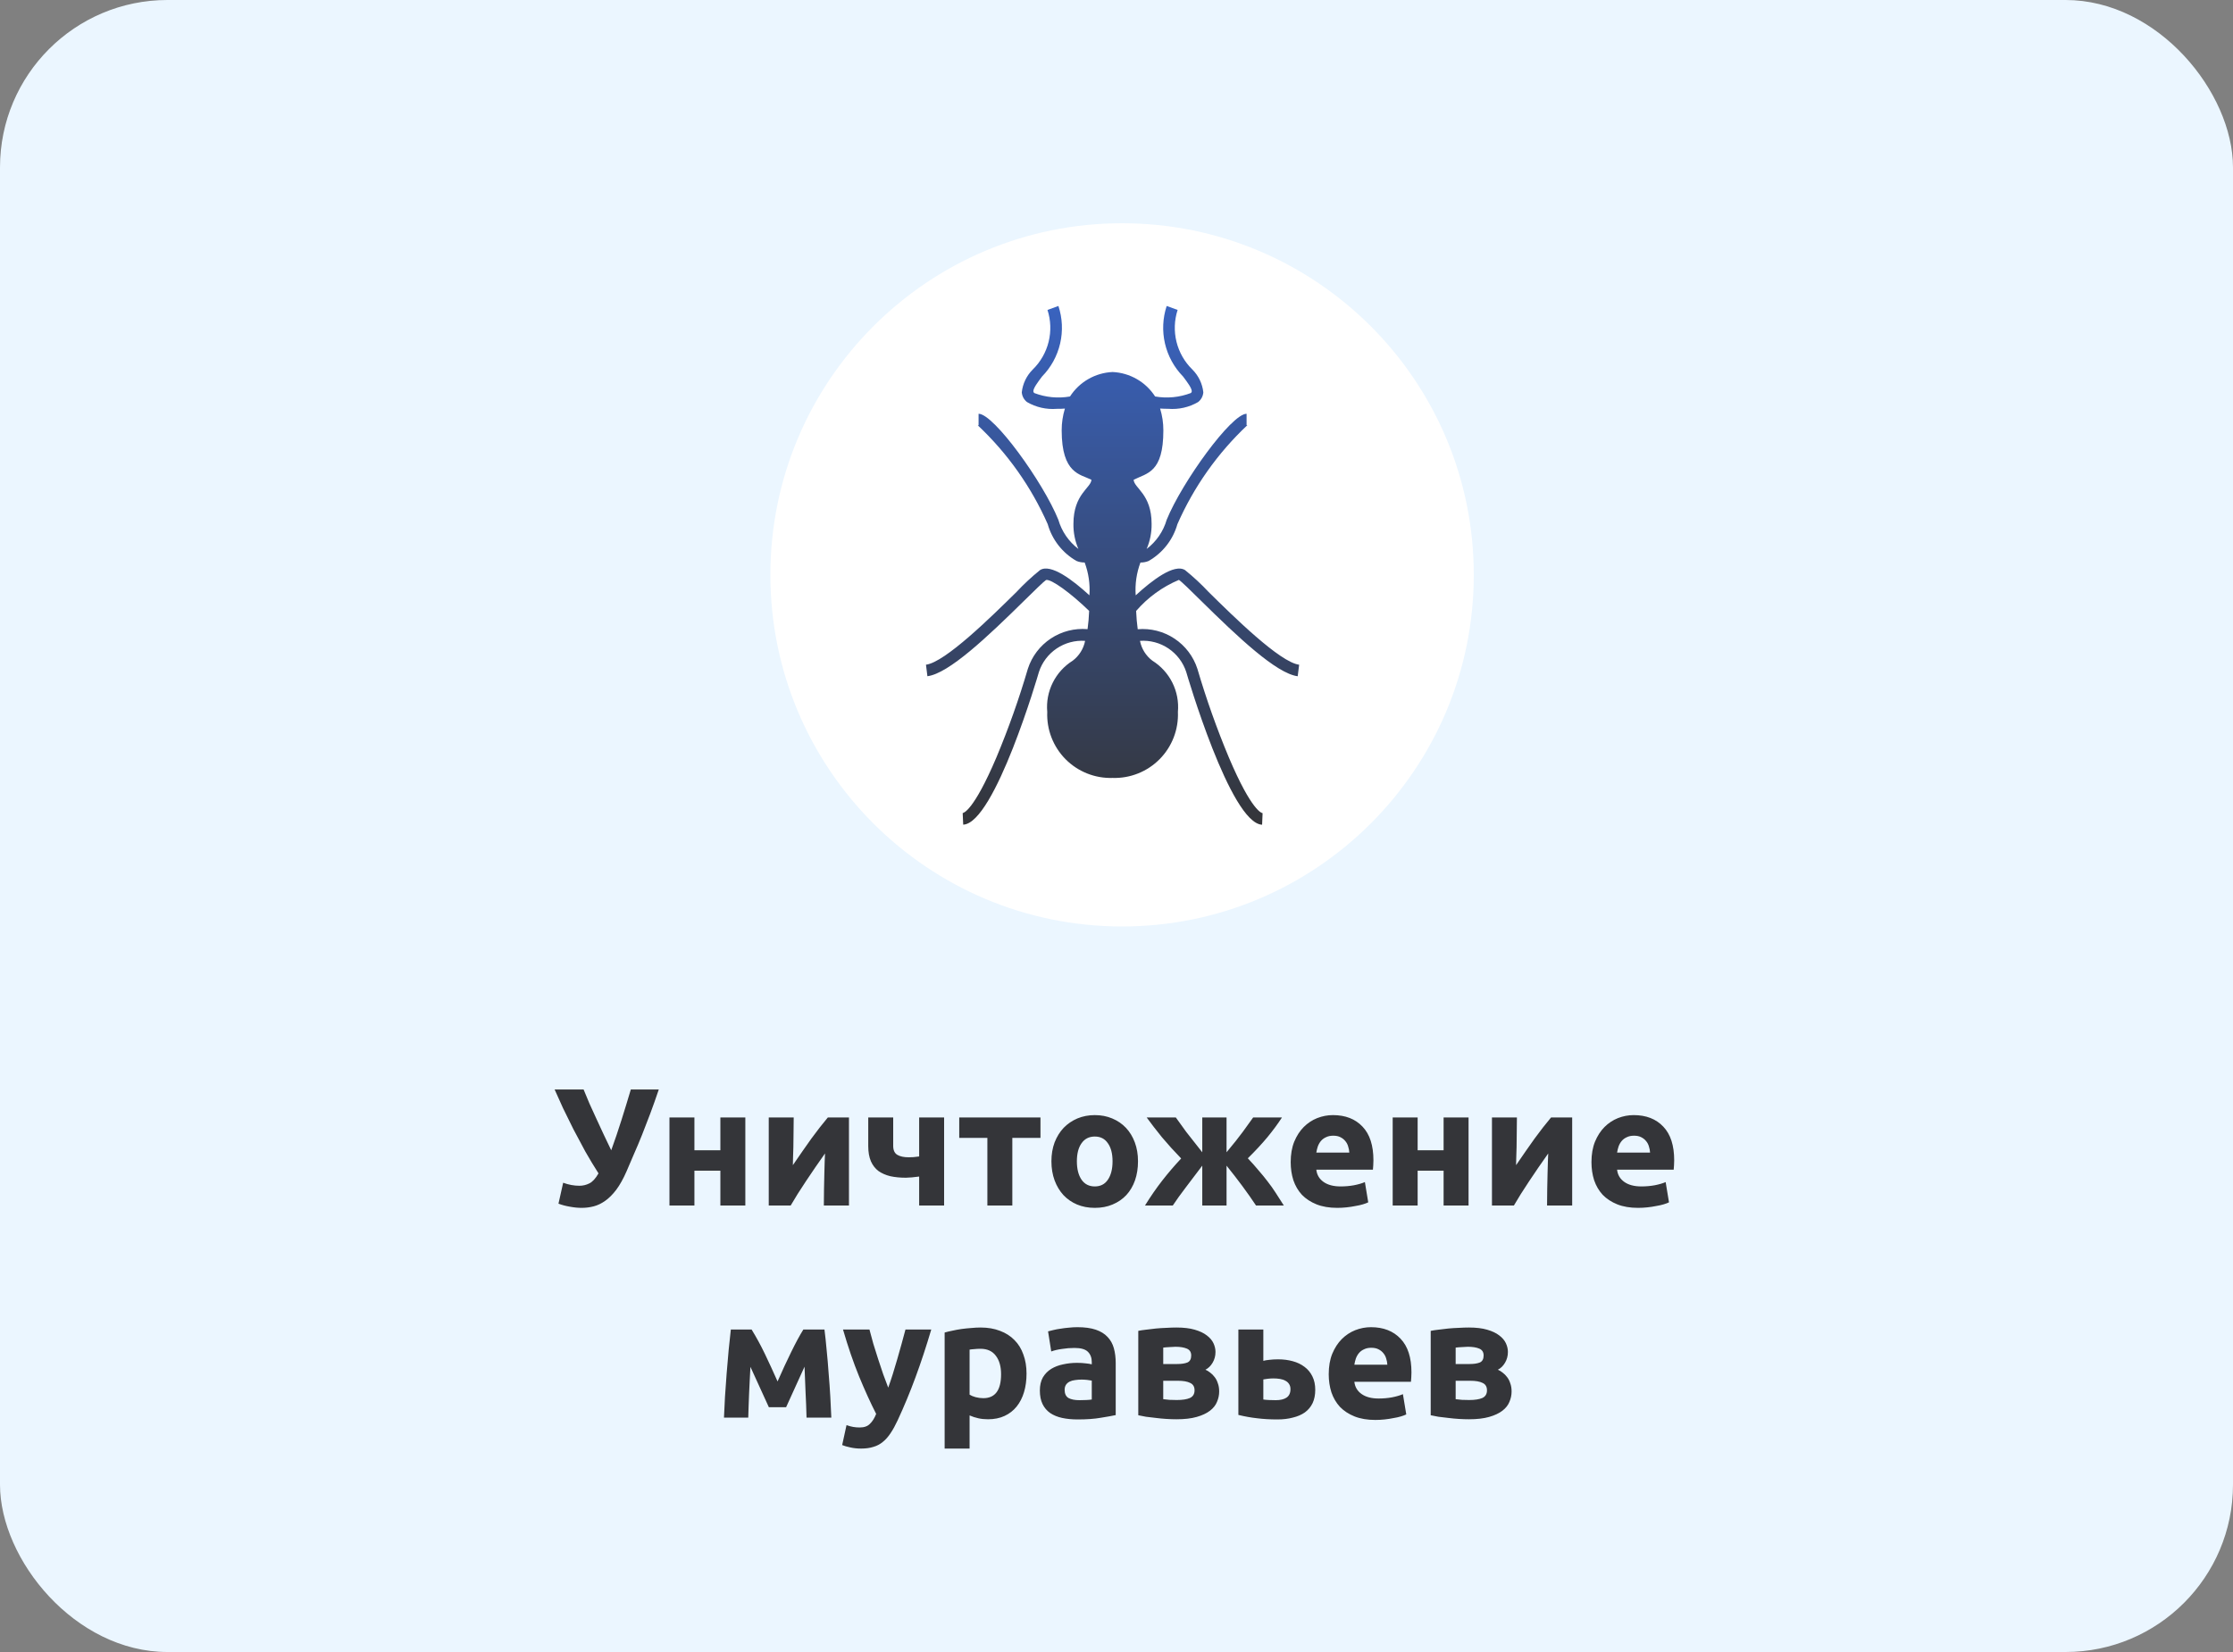 <?xml version="1.0" encoding="UTF-8"?> <svg xmlns="http://www.w3.org/2000/svg" width="200" height="148" viewBox="0 0 200 148" fill="none"><rect x="0" y="0" width="200" height="148" fill="#808080" stroke="none"/> <rect width="200" height="148" rx="15" fill="#EBF6FF"></rect> <path d="M100.5 83C117.897 83 132 68.897 132 51.5C132 34.103 117.897 20 100.5 20C83.103 20 69 34.103 69 51.5C69 68.897 83.103 83 100.5 83Z" fill="white"></path> <path d="M91.774 53.773C92.648 52.922 93.477 52.098 93.689 51.962C94.141 51.849 95.911 53.137 97.55 54.729C97.527 55.308 97.48 55.855 97.408 56.365C96.246 56.265 95.085 56.561 94.114 57.206C93.143 57.851 92.419 58.806 92.061 59.916C91.272 62.606 90.334 65.251 89.252 67.837C87.172 72.733 86.261 72.839 86.223 72.841L86.27 73.88C89.103 73.763 93.019 60.339 93.051 60.205C93.331 59.345 93.89 58.603 94.64 58.098C95.389 57.592 96.286 57.351 97.188 57.413C97.05 58.122 96.654 58.755 96.077 59.19C95.31 59.67 94.691 60.353 94.289 61.163C93.886 61.974 93.716 62.88 93.798 63.781C93.765 64.561 93.893 65.339 94.175 66.067C94.457 66.795 94.885 67.458 95.434 68.013C95.984 68.567 96.641 69.003 97.366 69.292C98.091 69.582 98.868 69.718 99.649 69.693C100.429 69.718 101.206 69.582 101.931 69.292C102.656 69.003 103.314 68.567 103.863 68.013C104.412 67.458 104.841 66.795 105.123 66.067C105.404 65.339 105.533 64.561 105.5 63.781C105.581 62.879 105.41 61.972 105.006 61.162C104.602 60.352 103.982 59.669 103.214 59.19C102.637 58.755 102.241 58.122 102.103 57.413C103.006 57.349 103.905 57.59 104.655 58.096C105.406 58.602 105.967 59.344 106.247 60.205C106.285 60.339 110.199 73.763 113.041 73.886L113.085 72.848C113.047 72.848 112.136 72.75 110.057 67.844C108.975 65.257 108.037 62.612 107.247 59.922C106.889 58.813 106.166 57.857 105.194 57.213C104.223 56.568 103.062 56.271 101.901 56.372C101.828 55.861 101.783 55.308 101.758 54.735C102.803 53.524 104.115 52.572 105.589 51.951C105.821 52.098 106.653 52.911 107.522 53.773C110.88 57.085 114.32 60.339 116.229 60.584L116.359 59.552C114.639 59.339 110.484 55.237 108.252 53.037C107.594 52.334 106.889 51.679 106.14 51.074C105.174 50.47 103.207 51.968 101.72 53.335C101.648 52.336 101.793 51.333 102.145 50.395H102.173C102.415 50.395 102.654 50.348 102.877 50.257C104.136 49.538 105.061 48.353 105.455 46.958C106.927 43.611 109.058 40.596 111.721 38.091C111.698 38.095 111.674 38.095 111.651 38.091V37.068C110.291 37.068 105.864 43.199 104.497 46.562C104.195 47.606 103.564 48.523 102.699 49.18C103.006 48.468 103.158 47.699 103.144 46.924C103.144 44.261 101.575 43.731 101.535 42.982C102.728 42.376 104.197 42.363 104.197 38.557C104.199 37.895 104.1 37.235 103.906 36.601C104.118 36.614 104.367 36.625 104.631 36.625C105.566 36.701 106.501 36.49 107.311 36.018C107.445 35.913 107.556 35.781 107.636 35.631C107.716 35.481 107.764 35.316 107.777 35.146C107.692 34.372 107.344 33.651 106.792 33.102C106.097 32.424 105.606 31.565 105.373 30.622C105.141 29.679 105.175 28.69 105.474 27.767L104.495 27.411C104.136 28.497 104.083 29.661 104.342 30.775C104.6 31.889 105.16 32.911 105.959 33.728C106.353 34.252 106.76 34.792 106.741 35.071C106.737 35.1 106.727 35.128 106.712 35.152C106.696 35.177 106.676 35.198 106.651 35.214C105.634 35.601 104.531 35.707 103.459 35.52C103.045 34.877 102.483 34.342 101.82 33.961C101.157 33.58 100.413 33.362 99.649 33.328C98.884 33.362 98.139 33.578 97.475 33.96C96.811 34.341 96.249 34.877 95.835 35.52C94.762 35.708 93.659 35.602 92.642 35.214C92.618 35.198 92.597 35.177 92.582 35.152C92.566 35.128 92.556 35.1 92.553 35.071C92.534 34.792 92.94 34.252 93.334 33.728C94.134 32.911 94.693 31.889 94.952 30.775C95.21 29.661 95.157 28.497 94.798 27.411L93.819 27.767C94.118 28.69 94.153 29.679 93.92 30.622C93.687 31.565 93.196 32.424 92.502 33.102C91.949 33.651 91.602 34.372 91.516 35.146C91.529 35.316 91.577 35.481 91.657 35.631C91.738 35.781 91.848 35.913 91.982 36.018C92.79 36.489 93.722 36.701 94.653 36.627C94.917 36.627 95.158 36.627 95.379 36.603C95.186 37.237 95.088 37.895 95.09 38.557C95.09 42.457 96.771 42.48 97.755 42.982C97.723 43.708 96.143 44.259 96.143 46.924C96.129 47.699 96.281 48.468 96.588 49.18C95.723 48.523 95.093 47.605 94.79 46.562C93.434 43.199 89.007 37.068 87.647 37.068V38.106C87.624 38.11 87.6 38.11 87.577 38.106C90.236 40.606 92.366 43.616 93.838 46.956C94.232 48.351 95.158 49.535 96.416 50.255C96.64 50.346 96.879 50.393 97.12 50.393H97.148C97.5 51.331 97.645 52.334 97.574 53.333C96.084 51.966 94.119 50.468 93.153 51.072C92.404 51.677 91.699 52.332 91.042 53.035C88.809 55.235 84.656 59.335 82.935 59.55L83.064 60.582C84.976 60.339 88.415 57.085 91.774 53.773Z" fill="url(#paint0_linear_2_7)"></path> <path d="M56.11 104.955C55.82 105.615 55.515 106.16 55.195 106.59C54.875 107.01 54.545 107.34 54.205 107.58C53.865 107.82 53.52 107.985 53.17 108.075C52.82 108.165 52.465 108.21 52.105 108.21C51.765 108.21 51.41 108.175 51.04 108.105C50.68 108.045 50.34 107.955 50.02 107.835L50.44 105.96C50.93 106.14 51.415 106.23 51.895 106.23C52.205 106.23 52.5 106.16 52.78 106.02C53.07 105.88 53.345 105.58 53.605 105.12C53.195 104.48 52.8 103.825 52.42 103.155C52.05 102.475 51.695 101.81 51.355 101.16C51.025 100.5 50.715 99.87 50.425 99.27C50.145 98.66 49.895 98.105 49.675 97.605H52.27C52.43 97.995 52.605 98.415 52.795 98.865C52.995 99.305 53.205 99.765 53.425 100.245C53.645 100.715 53.865 101.19 54.085 101.67C54.315 102.14 54.535 102.6 54.745 103.05C55.065 102.17 55.37 101.27 55.66 100.35C55.95 99.43 56.23 98.515 56.5 97.605H59.005C58.745 98.375 58.49 99.095 58.24 99.765C57.99 100.435 57.745 101.07 57.505 101.67C57.265 102.27 57.025 102.84 56.785 103.38C56.555 103.92 56.33 104.445 56.11 104.955ZM66.756 108H64.521V104.88H62.196V108H59.961V100.11H62.196V103.05H64.521V100.11H66.756V108ZM76.038 100.11V108H73.788C73.788 107.5 73.793 107.005 73.803 106.515C73.813 106.015 73.823 105.555 73.833 105.135C73.843 104.715 73.853 104.35 73.863 104.04C73.883 103.72 73.893 103.485 73.893 103.335C73.603 103.745 73.313 104.16 73.023 104.58C72.733 105 72.453 105.415 72.183 105.825C71.923 106.225 71.673 106.61 71.433 106.98C71.203 107.35 70.998 107.69 70.818 108H68.853V100.11H71.088C71.088 100.61 71.083 101.09 71.073 101.55C71.073 102 71.068 102.41 71.058 102.78C71.048 103.15 71.038 103.475 71.028 103.755C71.018 104.025 71.013 104.235 71.013 104.385C71.613 103.505 72.163 102.715 72.663 102.015C73.173 101.315 73.668 100.68 74.148 100.11H76.038ZM80 100.11V102.66C80 103.04 80.12 103.305 80.36 103.455C80.61 103.605 80.955 103.68 81.395 103.68C81.485 103.68 81.625 103.675 81.815 103.665C82.005 103.645 82.175 103.625 82.325 103.605V100.11H84.56V108H82.325V105.405C82.125 105.435 81.905 105.46 81.665 105.48C81.435 105.5 81.26 105.51 81.14 105.51C80.63 105.51 80.165 105.465 79.745 105.375C79.335 105.275 78.98 105.12 78.68 104.91C78.39 104.69 78.165 104.4 78.005 104.04C77.845 103.67 77.765 103.215 77.765 102.675V100.11H80ZM93.19 101.94H90.67V108H88.435V101.94H85.915V100.11H93.19V101.94ZM101.926 104.04C101.926 104.66 101.836 105.23 101.656 105.75C101.476 106.26 101.216 106.7 100.876 107.07C100.536 107.43 100.126 107.71 99.646 107.91C99.176 108.11 98.646 108.21 98.056 108.21C97.476 108.21 96.946 108.11 96.466 107.91C95.996 107.71 95.591 107.43 95.251 107.07C94.911 106.7 94.646 106.26 94.456 105.75C94.266 105.23 94.171 104.66 94.171 104.04C94.171 103.42 94.266 102.855 94.456 102.345C94.656 101.835 94.926 101.4 95.266 101.04C95.616 100.68 96.026 100.4 96.496 100.2C96.976 100 97.496 99.9 98.056 99.9C98.626 99.9 99.146 100 99.616 100.2C100.096 100.4 100.506 100.68 100.846 101.04C101.186 101.4 101.451 101.835 101.641 102.345C101.831 102.855 101.926 103.42 101.926 104.04ZM99.646 104.04C99.646 103.35 99.506 102.81 99.226 102.42C98.956 102.02 98.566 101.82 98.056 101.82C97.546 101.82 97.151 102.02 96.871 102.42C96.591 102.81 96.451 103.35 96.451 104.04C96.451 104.73 96.591 105.28 96.871 105.69C97.151 106.09 97.546 106.29 98.056 106.29C98.566 106.29 98.956 106.09 99.226 105.69C99.506 105.28 99.646 104.73 99.646 104.04ZM102.552 108C103.052 107.19 103.567 106.445 104.097 105.765C104.627 105.085 105.192 104.425 105.792 103.785C105.162 103.135 104.587 102.5 104.067 101.88C103.557 101.25 103.102 100.66 102.702 100.11H105.312C105.572 100.48 105.882 100.91 106.242 101.4C106.612 101.88 107.092 102.49 107.682 103.23V100.11H109.857V103.23C110.467 102.5 110.952 101.89 111.312 101.4C111.672 100.9 111.982 100.47 112.242 100.11H114.822C114.452 100.68 114.017 101.27 113.517 101.88C113.017 102.48 112.432 103.11 111.762 103.77C112.122 104.15 112.442 104.51 112.722 104.85C113.012 105.18 113.282 105.51 113.532 105.84C113.792 106.17 114.037 106.515 114.267 106.875C114.497 107.225 114.737 107.6 114.987 108H112.497C111.747 106.87 110.867 105.68 109.857 104.43V108H107.682V104.43C107.172 105.11 106.687 105.75 106.227 106.35C105.767 106.95 105.372 107.5 105.042 108H102.552ZM115.602 104.115C115.602 103.415 115.707 102.805 115.917 102.285C116.137 101.755 116.422 101.315 116.772 100.965C117.122 100.615 117.522 100.35 117.972 100.17C118.432 99.99 118.902 99.9 119.382 99.9C120.502 99.9 121.387 100.245 122.037 100.935C122.687 101.615 123.012 102.62 123.012 103.95C123.012 104.08 123.007 104.225 122.997 104.385C122.987 104.535 122.977 104.67 122.967 104.79H117.897C117.947 105.25 118.162 105.615 118.542 105.885C118.922 106.155 119.432 106.29 120.072 106.29C120.482 106.29 120.882 106.255 121.272 106.185C121.672 106.105 121.997 106.01 122.247 105.9L122.547 107.715C122.427 107.775 122.267 107.835 122.067 107.895C121.867 107.955 121.642 108.005 121.392 108.045C121.152 108.095 120.892 108.135 120.612 108.165C120.332 108.195 120.052 108.21 119.772 108.21C119.062 108.21 118.442 108.105 117.912 107.895C117.392 107.685 116.957 107.4 116.607 107.04C116.267 106.67 116.012 106.235 115.842 105.735C115.682 105.235 115.602 104.695 115.602 104.115ZM120.852 103.26C120.842 103.07 120.807 102.885 120.747 102.705C120.697 102.525 120.612 102.365 120.492 102.225C120.382 102.085 120.237 101.97 120.057 101.88C119.887 101.79 119.672 101.745 119.412 101.745C119.162 101.745 118.947 101.79 118.767 101.88C118.587 101.96 118.437 102.07 118.317 102.21C118.197 102.35 118.102 102.515 118.032 102.705C117.972 102.885 117.927 103.07 117.897 103.26H120.852ZM131.532 108H129.297V104.88H126.972V108H124.737V100.11H126.972V103.05H129.297V100.11H131.532V108ZM140.813 100.11V108H138.563C138.563 107.5 138.568 107.005 138.578 106.515C138.588 106.015 138.598 105.555 138.608 105.135C138.618 104.715 138.628 104.35 138.638 104.04C138.658 103.72 138.668 103.485 138.668 103.335C138.378 103.745 138.088 104.16 137.798 104.58C137.508 105 137.228 105.415 136.958 105.825C136.698 106.225 136.448 106.61 136.208 106.98C135.978 107.35 135.773 107.69 135.593 108H133.628V100.11H135.863C135.863 100.61 135.858 101.09 135.848 101.55C135.848 102 135.843 102.41 135.833 102.78C135.823 103.15 135.813 103.475 135.803 103.755C135.793 104.025 135.788 104.235 135.788 104.385C136.388 103.505 136.938 102.715 137.438 102.015C137.948 101.315 138.443 100.68 138.923 100.11H140.813ZM142.54 104.115C142.54 103.415 142.645 102.805 142.855 102.285C143.075 101.755 143.36 101.315 143.71 100.965C144.06 100.615 144.46 100.35 144.91 100.17C145.37 99.99 145.84 99.9 146.32 99.9C147.44 99.9 148.325 100.245 148.975 100.935C149.625 101.615 149.95 102.62 149.95 103.95C149.95 104.08 149.945 104.225 149.935 104.385C149.925 104.535 149.915 104.67 149.905 104.79H144.835C144.885 105.25 145.1 105.615 145.48 105.885C145.86 106.155 146.37 106.29 147.01 106.29C147.42 106.29 147.82 106.255 148.21 106.185C148.61 106.105 148.935 106.01 149.185 105.9L149.485 107.715C149.365 107.775 149.205 107.835 149.005 107.895C148.805 107.955 148.58 108.005 148.33 108.045C148.09 108.095 147.83 108.135 147.55 108.165C147.27 108.195 146.99 108.21 146.71 108.21C146 108.21 145.38 108.105 144.85 107.895C144.33 107.685 143.895 107.4 143.545 107.04C143.205 106.67 142.95 106.235 142.78 105.735C142.62 105.235 142.54 104.695 142.54 104.115ZM147.79 103.26C147.78 103.07 147.745 102.885 147.685 102.705C147.635 102.525 147.55 102.365 147.43 102.225C147.32 102.085 147.175 101.97 146.995 101.88C146.825 101.79 146.61 101.745 146.35 101.745C146.1 101.745 145.885 101.79 145.705 101.88C145.525 101.96 145.375 102.07 145.255 102.21C145.135 102.35 145.04 102.515 144.97 102.705C144.91 102.885 144.865 103.07 144.835 103.26H147.79ZM67.213 122.455C67.193 122.805 67.173 123.185 67.153 123.595C67.133 124.005 67.113 124.42 67.093 124.84C67.083 125.25 67.068 125.645 67.048 126.025C67.038 126.395 67.028 126.72 67.018 127H64.843C64.863 126.45 64.893 125.83 64.933 125.14C64.983 124.45 65.033 123.75 65.083 123.04C65.143 122.32 65.203 121.62 65.263 120.94C65.333 120.26 65.398 119.65 65.458 119.11H67.318C67.748 119.81 68.143 120.535 68.503 121.285C68.863 122.035 69.243 122.86 69.643 123.76C70.063 122.8 70.473 121.915 70.873 121.105C71.273 120.285 71.633 119.62 71.953 119.11H73.843C73.913 119.65 73.978 120.26 74.038 120.94C74.108 121.62 74.168 122.32 74.218 123.04C74.278 123.75 74.328 124.45 74.368 125.14C74.408 125.83 74.438 126.45 74.458 127H72.238C72.218 126.22 72.188 125.445 72.148 124.675C72.118 123.905 72.088 123.16 72.058 122.44L70.408 126.07H68.863L67.213 122.455ZM83.409 119.11C82.959 120.63 82.489 122.055 81.999 123.385C81.509 124.715 80.974 126.005 80.394 127.255C80.184 127.705 79.974 128.085 79.764 128.395C79.554 128.715 79.324 128.975 79.074 129.175C78.824 129.385 78.539 129.535 78.219 129.625C77.909 129.725 77.544 129.775 77.124 129.775C76.774 129.775 76.449 129.74 76.149 129.67C75.859 129.61 75.619 129.54 75.429 129.46L75.819 127.675C76.049 127.755 76.254 127.81 76.434 127.84C76.614 127.87 76.804 127.885 77.004 127.885C77.404 127.885 77.709 127.775 77.919 127.555C78.139 127.345 78.324 127.05 78.474 126.67C77.964 125.67 77.454 124.55 76.944 123.31C76.434 122.06 75.954 120.66 75.504 119.11H77.874C77.974 119.5 78.089 119.925 78.219 120.385C78.359 120.835 78.504 121.295 78.654 121.765C78.804 122.225 78.954 122.675 79.104 123.115C79.264 123.555 79.414 123.955 79.554 124.315C79.684 123.955 79.819 123.555 79.959 123.115C80.099 122.675 80.234 122.225 80.364 121.765C80.504 121.295 80.634 120.835 80.754 120.385C80.884 119.925 80.999 119.5 81.099 119.11H83.409ZM89.662 123.115C89.662 122.425 89.507 121.875 89.197 121.465C88.887 121.045 88.427 120.835 87.817 120.835C87.617 120.835 87.432 120.845 87.262 120.865C87.092 120.875 86.952 120.89 86.842 120.91V124.945C86.982 125.035 87.162 125.11 87.382 125.17C87.612 125.23 87.842 125.26 88.072 125.26C89.132 125.26 89.662 124.545 89.662 123.115ZM91.942 123.055C91.942 123.665 91.867 124.22 91.717 124.72C91.567 125.22 91.347 125.65 91.057 126.01C90.767 126.37 90.407 126.65 89.977 126.85C89.547 127.05 89.052 127.15 88.492 127.15C88.182 127.15 87.892 127.12 87.622 127.06C87.352 127 87.092 126.915 86.842 126.805V129.775H84.607V119.38C84.807 119.32 85.037 119.265 85.297 119.215C85.557 119.155 85.827 119.105 86.107 119.065C86.397 119.025 86.687 118.995 86.977 118.975C87.277 118.945 87.562 118.93 87.832 118.93C88.482 118.93 89.062 119.03 89.572 119.23C90.082 119.42 90.512 119.695 90.862 120.055C91.212 120.405 91.477 120.835 91.657 121.345C91.847 121.855 91.942 122.425 91.942 123.055ZM96.675 125.44C96.895 125.44 97.105 125.435 97.305 125.425C97.505 125.415 97.665 125.4 97.785 125.38V123.685C97.695 123.665 97.56 123.645 97.38 123.625C97.2 123.605 97.035 123.595 96.885 123.595C96.675 123.595 96.475 123.61 96.285 123.64C96.105 123.66 95.945 123.705 95.805 123.775C95.665 123.845 95.555 123.94 95.475 124.06C95.395 124.18 95.355 124.33 95.355 124.51C95.355 124.86 95.47 125.105 95.7 125.245C95.94 125.375 96.265 125.44 96.675 125.44ZM96.495 118.9C97.155 118.9 97.705 118.975 98.145 119.125C98.585 119.275 98.935 119.49 99.195 119.77C99.465 120.05 99.655 120.39 99.765 120.79C99.875 121.19 99.93 121.635 99.93 122.125V126.775C99.61 126.845 99.165 126.925 98.595 127.015C98.025 127.115 97.335 127.165 96.525 127.165C96.015 127.165 95.55 127.12 95.13 127.03C94.72 126.94 94.365 126.795 94.065 126.595C93.765 126.385 93.535 126.115 93.375 125.785C93.215 125.455 93.135 125.05 93.135 124.57C93.135 124.11 93.225 123.72 93.405 123.4C93.595 123.08 93.845 122.825 94.155 122.635C94.465 122.445 94.82 122.31 95.22 122.23C95.62 122.14 96.035 122.095 96.465 122.095C96.755 122.095 97.01 122.11 97.23 122.14C97.46 122.16 97.645 122.19 97.785 122.23V122.02C97.785 121.64 97.67 121.335 97.44 121.105C97.21 120.875 96.81 120.76 96.24 120.76C95.86 120.76 95.485 120.79 95.115 120.85C94.745 120.9 94.425 120.975 94.155 121.075L93.87 119.275C94 119.235 94.16 119.195 94.35 119.155C94.55 119.105 94.765 119.065 94.995 119.035C95.225 118.995 95.465 118.965 95.715 118.945C95.975 118.915 96.235 118.9 96.495 118.9ZM104.186 125.35C104.326 125.37 104.511 125.39 104.741 125.41C104.981 125.42 105.201 125.425 105.401 125.425C105.901 125.425 106.291 125.365 106.571 125.245C106.851 125.115 106.991 124.885 106.991 124.555C106.991 124.235 106.861 124.015 106.601 123.895C106.351 123.765 105.981 123.7 105.491 123.7H104.186V125.35ZM105.446 122.2C105.816 122.2 106.116 122.155 106.346 122.065C106.576 121.965 106.691 121.755 106.691 121.435C106.691 121.135 106.561 120.93 106.301 120.82C106.041 120.71 105.701 120.655 105.281 120.655C105.141 120.655 104.956 120.665 104.726 120.685C104.506 120.695 104.326 120.71 104.186 120.73V122.2H105.446ZM105.371 127.15C105.091 127.15 104.791 127.14 104.471 127.12C104.151 127.1 103.836 127.07 103.526 127.03C103.216 127 102.921 126.965 102.641 126.925C102.371 126.875 102.141 126.83 101.951 126.79V119.23C102.141 119.19 102.371 119.155 102.641 119.125C102.921 119.085 103.216 119.05 103.526 119.02C103.836 118.99 104.151 118.97 104.471 118.96C104.791 118.94 105.091 118.93 105.371 118.93C106.021 118.93 106.566 118.995 107.006 119.125C107.456 119.255 107.816 119.425 108.086 119.635C108.366 119.845 108.566 120.08 108.686 120.34C108.806 120.6 108.866 120.86 108.866 121.12C108.866 121.47 108.781 121.79 108.611 122.08C108.441 122.37 108.226 122.58 107.966 122.71C108.106 122.77 108.246 122.855 108.386 122.965C108.536 123.075 108.671 123.21 108.791 123.37C108.911 123.52 109.006 123.705 109.076 123.925C109.156 124.135 109.196 124.38 109.196 124.66C109.196 124.98 109.131 125.29 109.001 125.59C108.881 125.89 108.671 126.155 108.371 126.385C108.071 126.615 107.676 126.8 107.186 126.94C106.696 127.08 106.091 127.15 105.371 127.15ZM114.261 125.44C114.671 125.44 114.991 125.365 115.221 125.215C115.461 125.055 115.581 124.8 115.581 124.45C115.581 124.27 115.541 124.12 115.461 124C115.381 123.87 115.271 123.77 115.131 123.7C114.991 123.62 114.826 123.565 114.636 123.535C114.456 123.505 114.261 123.49 114.051 123.49C113.901 123.49 113.736 123.5 113.556 123.52C113.376 123.54 113.241 123.56 113.151 123.58V125.38C113.271 125.4 113.431 125.415 113.631 125.425C113.831 125.435 114.041 125.44 114.261 125.44ZM113.151 121.915C113.291 121.875 113.471 121.845 113.691 121.825C113.921 121.795 114.181 121.78 114.471 121.78C114.941 121.78 115.376 121.835 115.776 121.945C116.186 122.055 116.541 122.225 116.841 122.455C117.141 122.675 117.376 122.96 117.546 123.31C117.716 123.65 117.801 124.05 117.801 124.51C117.801 124.97 117.721 125.37 117.561 125.71C117.401 126.04 117.171 126.315 116.871 126.535C116.571 126.745 116.211 126.9 115.791 127C115.381 127.11 114.921 127.165 114.411 127.165C113.751 127.165 113.146 127.13 112.596 127.06C112.046 127 111.486 126.9 110.916 126.76V119.11H113.151V121.915ZM119.008 123.115C119.008 122.415 119.113 121.805 119.323 121.285C119.543 120.755 119.828 120.315 120.178 119.965C120.528 119.615 120.928 119.35 121.378 119.17C121.838 118.99 122.308 118.9 122.788 118.9C123.908 118.9 124.793 119.245 125.443 119.935C126.093 120.615 126.418 121.62 126.418 122.95C126.418 123.08 126.413 123.225 126.403 123.385C126.393 123.535 126.383 123.67 126.373 123.79H121.303C121.353 124.25 121.568 124.615 121.948 124.885C122.328 125.155 122.838 125.29 123.478 125.29C123.888 125.29 124.288 125.255 124.678 125.185C125.078 125.105 125.403 125.01 125.653 124.9L125.953 126.715C125.833 126.775 125.673 126.835 125.473 126.895C125.273 126.955 125.048 127.005 124.798 127.045C124.558 127.095 124.298 127.135 124.018 127.165C123.738 127.195 123.458 127.21 123.178 127.21C122.468 127.21 121.848 127.105 121.318 126.895C120.798 126.685 120.363 126.4 120.013 126.04C119.673 125.67 119.418 125.235 119.248 124.735C119.088 124.235 119.008 123.695 119.008 123.115ZM124.258 122.26C124.248 122.07 124.213 121.885 124.153 121.705C124.103 121.525 124.018 121.365 123.898 121.225C123.788 121.085 123.643 120.97 123.463 120.88C123.293 120.79 123.078 120.745 122.818 120.745C122.568 120.745 122.353 120.79 122.173 120.88C121.993 120.96 121.843 121.07 121.723 121.21C121.603 121.35 121.508 121.515 121.438 121.705C121.378 121.885 121.333 122.07 121.303 122.26H124.258ZM130.377 125.35C130.517 125.37 130.702 125.39 130.932 125.41C131.172 125.42 131.392 125.425 131.592 125.425C132.092 125.425 132.482 125.365 132.762 125.245C133.042 125.115 133.182 124.885 133.182 124.555C133.182 124.235 133.052 124.015 132.792 123.895C132.542 123.765 132.172 123.7 131.682 123.7H130.377V125.35ZM131.637 122.2C132.007 122.2 132.307 122.155 132.537 122.065C132.767 121.965 132.882 121.755 132.882 121.435C132.882 121.135 132.752 120.93 132.492 120.82C132.232 120.71 131.892 120.655 131.472 120.655C131.332 120.655 131.147 120.665 130.917 120.685C130.697 120.695 130.517 120.71 130.377 120.73V122.2H131.637ZM131.562 127.15C131.282 127.15 130.982 127.14 130.662 127.12C130.342 127.1 130.027 127.07 129.717 127.03C129.407 127 129.112 126.965 128.832 126.925C128.562 126.875 128.332 126.83 128.142 126.79V119.23C128.332 119.19 128.562 119.155 128.832 119.125C129.112 119.085 129.407 119.05 129.717 119.02C130.027 118.99 130.342 118.97 130.662 118.96C130.982 118.94 131.282 118.93 131.562 118.93C132.212 118.93 132.757 118.995 133.197 119.125C133.647 119.255 134.007 119.425 134.277 119.635C134.557 119.845 134.757 120.08 134.877 120.34C134.997 120.6 135.057 120.86 135.057 121.12C135.057 121.47 134.972 121.79 134.802 122.08C134.632 122.37 134.417 122.58 134.157 122.71C134.297 122.77 134.437 122.855 134.577 122.965C134.727 123.075 134.862 123.21 134.982 123.37C135.102 123.52 135.197 123.705 135.267 123.925C135.347 124.135 135.387 124.38 135.387 124.66C135.387 124.98 135.322 125.29 135.192 125.59C135.072 125.89 134.862 126.155 134.562 126.385C134.262 126.615 133.867 126.8 133.377 126.94C132.887 127.08 132.282 127.15 131.562 127.15Z" fill="#343539"></path> <defs> <linearGradient id="paint0_linear_2_7" x1="99.647" y1="27.411" x2="99.647" y2="73.886" gradientUnits="userSpaceOnUse"> <stop stop-color="#3963BF"></stop> <stop offset="1" stop-color="#343539"></stop> </linearGradient> </defs> </svg> 